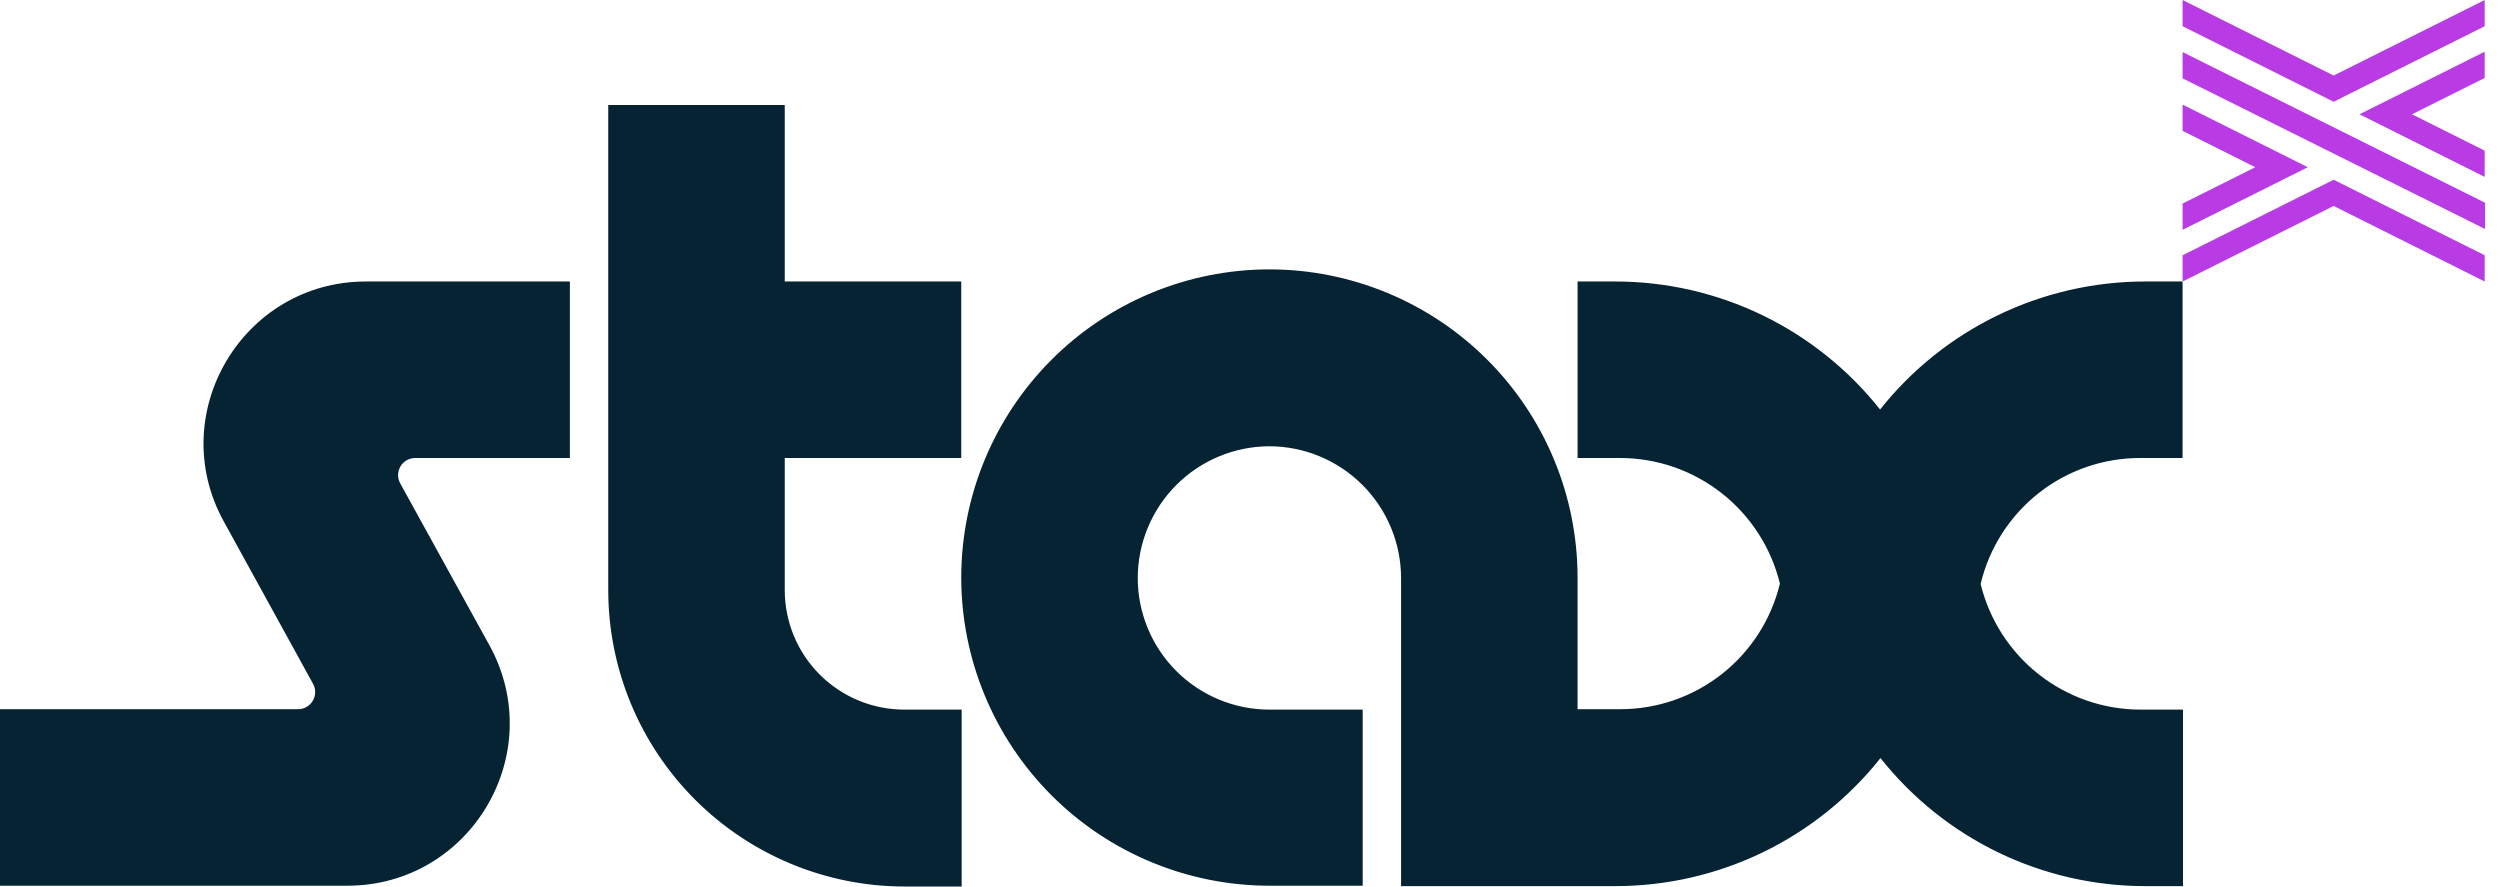 <?xml version="1.0" encoding="utf-8"?>
<svg xmlns="http://www.w3.org/2000/svg" fill="none" height="50" viewBox="0 0 141 50" width="141">
<g clip-path="url(#clip0_1943_541)">
<path d="M123.098 5.9V7.38L127.198 9.431L123.098 11.481V12.961L130.159 9.431L123.098 5.9ZM123.098 14.396V15.877L131.617 11.617L140.136 15.877V14.396L131.617 10.137L123.098 14.396ZM131.617 4.26L123.098 0V1.481L131.617 5.74L140.136 1.481V0L131.617 4.26ZM140.136 9.977V8.497L136.036 6.446L140.136 4.396V2.916L133.075 6.446L140.136 9.977ZM123.098 4.419L140.159 12.916V11.435L123.098 2.938V4.419Z" fill="#B93BE4"/>
<path d="M44.26 33.279V25.831H54.214V15.876H44.26V5.922H34.305V33.302C34.312 37.729 36.073 41.972 39.203 45.102C42.333 48.231 46.576 49.993 51.002 49.999H54.237V40.022H51.002C49.214 40.022 47.499 39.312 46.234 38.047C44.97 36.783 44.26 35.068 44.26 33.279V33.279ZM12.62 29.407L17.654 38.564C17.735 38.711 17.777 38.877 17.775 39.045C17.773 39.213 17.727 39.378 17.642 39.523C17.557 39.668 17.436 39.788 17.29 39.871C17.144 39.955 16.979 39.999 16.811 39.999H0V49.954H19.59C26.538 49.954 30.957 42.505 27.608 36.4L22.574 27.266C22.491 27.117 22.449 26.949 22.452 26.779C22.455 26.609 22.503 26.443 22.591 26.297C22.679 26.152 22.804 26.032 22.953 25.95C23.102 25.868 23.27 25.827 23.44 25.831H32.141V15.876H20.638C13.69 15.876 9.271 23.325 12.62 29.407ZM120.706 25.831H123.098V15.876H120.979C118.106 15.877 115.269 16.527 112.682 17.778C110.095 19.028 107.823 20.846 106.036 23.097C104.252 20.845 101.98 19.025 99.392 17.774C96.805 16.524 93.968 15.875 91.093 15.876H88.975V25.831H91.367C93.446 25.831 95.466 26.529 97.101 27.814C98.737 29.098 99.894 30.895 100.387 32.915C99.898 34.938 98.742 36.736 97.106 38.022C95.469 39.307 93.448 40.003 91.367 39.999H88.975V32.573C88.972 27.965 87.14 23.546 83.881 20.287C80.622 17.028 76.203 15.196 71.594 15.193C66.986 15.196 62.567 17.028 59.308 20.287C56.049 23.546 54.217 27.965 54.214 32.573C54.217 37.182 56.049 41.601 59.308 44.86C62.567 48.119 66.986 49.951 71.594 49.954H76.856V40.022H71.594C69.625 40.022 67.737 39.239 66.344 37.846C64.952 36.454 64.169 34.565 64.169 32.596C64.173 30.628 64.957 28.742 66.348 27.35C67.74 25.958 69.626 25.174 71.594 25.17C73.563 25.174 75.449 25.958 76.841 27.35C78.233 28.742 79.016 30.628 79.02 32.596V49.977H91.116C93.99 49.975 96.826 49.326 99.414 48.075C102.001 46.825 104.273 45.007 106.059 42.756C107.844 45.008 110.115 46.828 112.703 48.079C115.291 49.329 118.128 49.978 121.002 49.977H123.121V40.022H120.729C118.649 40.022 116.63 39.323 114.994 38.039C113.359 36.754 112.202 34.958 111.708 32.938C112.188 30.913 113.338 29.109 114.971 27.819C116.604 26.529 118.625 25.829 120.706 25.831V25.831Z" fill="#062333"/>
</g>
<defs>
<clipPath id="clip0_1943_541">
<rect fill="white" height="50" width="140.159"/>
</clipPath>
</defs>
</svg>